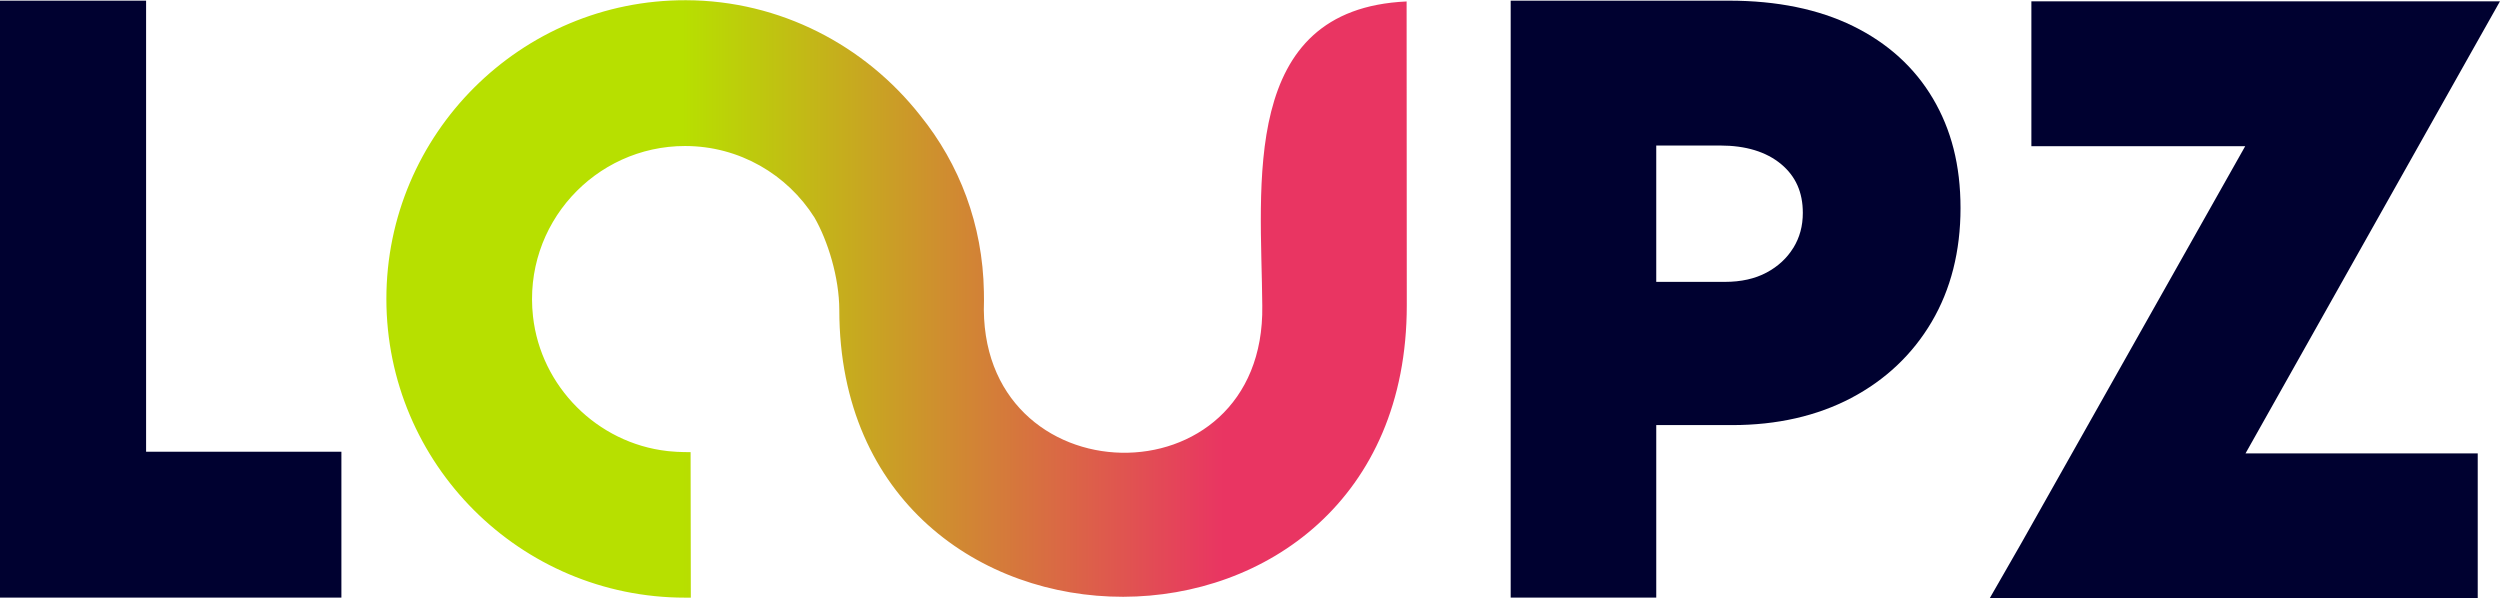 <?xml version="1.0" encoding="UTF-8"?>
<svg id="Ebene_1" data-name="Ebene 1" xmlns="http://www.w3.org/2000/svg" xmlns:xlink="http://www.w3.org/1999/xlink" viewBox="0 0 566.93 135.64">
  <defs>
    <style>
      .cls-1 {
        fill: url(#Unbenannter_Verlauf_2);
      }

      .cls-1, .cls-2 {
        stroke-width: 0px;
      }

      .cls-2 {
        fill: #000130;
      }
    </style>
    <linearGradient id="Unbenannter_Verlauf_2" data-name="Unbenannter Verlauf 2" x1="87.62" y1="67.79" x2="319.03" y2="67.79" gradientUnits="userSpaceOnUse">
      <stop offset=".29" stop-color="#b7e000"/>
      <stop offset=".82" stop-color="#e93562"/>
    </linearGradient>
  </defs>
  <path class="cls-1" d="M318.99.33c-38.07,1.72-32.93,41.82-32.74,68.99h0c.71,45.37-64.85,43.94-63.11-1.14l-.02-2.05c-.27-15.19-5.52-28.91-14.46-39.97C196.21,10.33,176.93.11,155.56.05c-37.44-.11-67.94,30.32-67.94,67.74s30.39,67.74,67.74,67.74c.22,0,.45,0,.67,0,.21,0,.42,0,.63,0,0,0-.05-33-.05-33-.53,0-1.02,0-1.48-.01-1.19-.02-2.2-.08-3.33-.19-.16-.02-.32-.03-.49-.05-15.89-1.81-28.67-14.62-30.44-30.51-2.33-20.9,14.04-38.66,34.48-38.66,12.34,0,23.2,6.48,29.35,16.22,3.02,5.25,5.62,13.56,5.63,21,.09,86.53,128.71,87.18,128.69-1.11h0l-.04-68.86Z"/>
  <path class="cls-2" d="M0,135.53V.15h33.13v102.29h44.29v33.08H0Z"/>
  <polygon class="cls-2" points="559.87 12.81 566.92 .3 460.66 .3 460.66 33.15 509.15 33.15 458.36 123.21 451.21 135.67 561.88 135.67 561.88 102.82 509.22 102.82 559.87 12.81"/>
  <path class="cls-2" d="M438.33,22.34c-4.17-7.06-10.27-12.58-18.12-16.43-7.79-3.82-17.25-5.76-28.12-5.76h-49.51v135.37h33.01v-39.12h17.23c10.16,0,19.23-2.07,26.97-6.14,7.77-4.09,13.92-9.9,18.26-17.27,4.34-7.36,6.54-16.04,6.54-25.8s-2.11-17.82-6.26-24.85ZM406.67,56.21c-1.44,2.34-3.48,4.23-6.08,5.61-2.62,1.4-5.79,2.1-9.41,2.1h-15.59v-30.92h14.5c5.81,0,10.45,1.42,13.81,4.21,3.32,2.77,4.93,6.39,4.93,11.07,0,2.96-.7,5.56-2.15,7.93Z"/>
</svg>